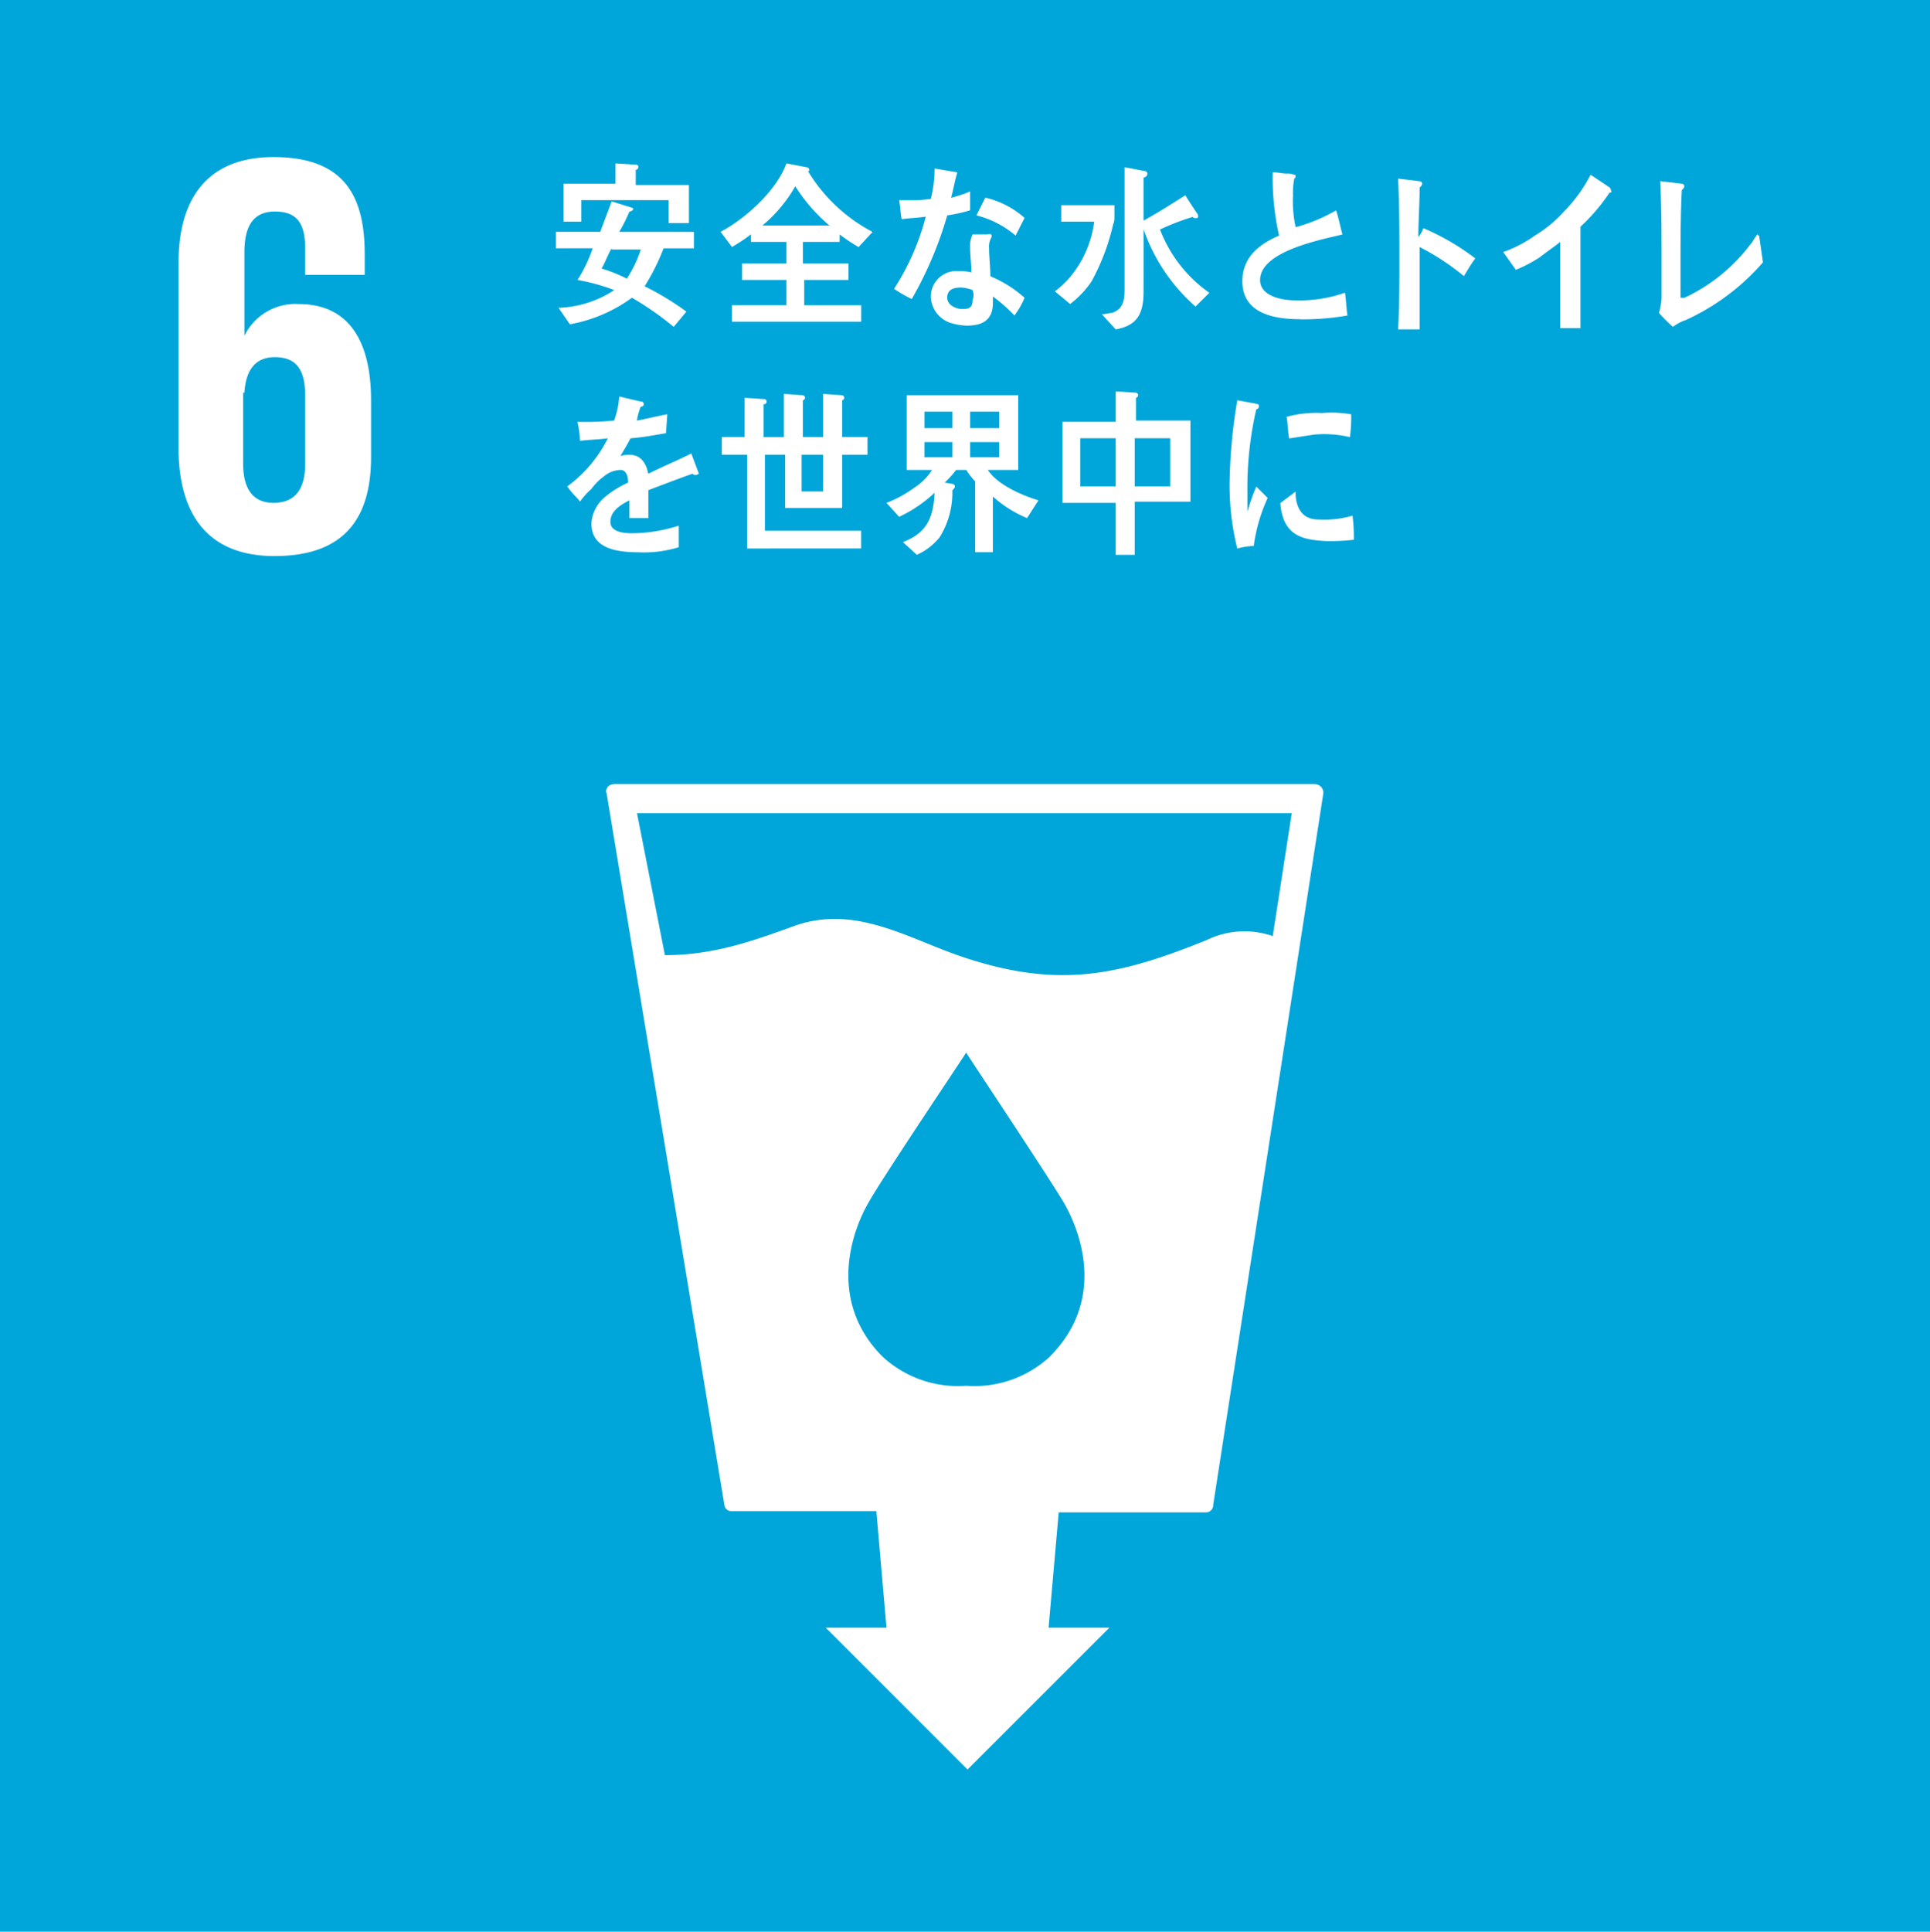 <svg xmlns="http://www.w3.org/2000/svg" xmlns:xlink="http://www.w3.org/1999/xlink" viewBox="0 0 150 150.098">
  <defs>
    <style>
      .cls-1 {
        fill: none;
      }

      .cls-2 {
        clip-path: url(#clip-path);
      }

      .cls-3 {
        fill: #00a6d9;
      }

      .cls-4 {
        fill: #fff;
      }
    </style>
    <clipPath id="clip-path">
      <rect class="cls-1" width="150" height="150.098"/>
    </clipPath>
  </defs>
  <g id="リピートグリッド_10" data-name="リピートグリッド 10" class="cls-2">
    <g id="グループ化_481" data-name="グループ化 481">
      <rect id="長方形_536" data-name="長方形 536" class="cls-3" width="150" height="150.098"/>
      <path id="パス_657" data-name="パス 657" class="cls-4" d="M103.411,62.1a.752.752,0,0,0-.492-.2H48.49a.752.752,0,0,0-.492.2c-.1.2-.2.3-.1.492L57.053,117.9a.551.551,0,0,0,.591.492h11.22l.787,9.055H64.927l11.024,11.024,11.024-11.024H82.25l.787-8.957H94.454a.567.567,0,0,0,.591-.591l8.563-55.315a.752.752,0,0,0-.2-.492M82.348,106.388a8.623,8.623,0,0,1-6.5,2.264,8.623,8.623,0,0,1-6.5-2.264c-4.035-4.035-2.657-9.154-1.181-11.811.886-1.673,7.185-11.024,7.677-11.811v-.1h0v.1c.492.787,6.791,10.236,7.677,11.811,1.476,2.657,2.953,7.677-1.181,11.811M99.671,73.711a6.685,6.685,0,0,0-5.118.3c-6.791,2.756-11.417,3.74-18.5,1.476-4.429-1.378-8.661-4.331-13.583-2.559-3.248,1.181-6.3,2.264-10.039,2.264L50.262,64.164h50.886Z" transform="translate(-0.754 -0.975)"/>
      <path id="パス_658" data-name="パス 658" class="cls-4" d="M21.58,43.4c5.413,0,7.48-2.953,7.48-7.677V31.3c0-4.921-1.969-7.48-5.61-7.48a4.411,4.411,0,0,0-4.232,2.461h0v-6.5c0-1.87.591-3.15,2.362-3.15,1.87,0,2.362,1.083,2.362,2.953v1.969h4.626V19.979c0-4.429-1.476-7.579-7.087-7.579-5.315,0-7.382,3.445-7.382,8.169V35.333c.1,4.724,2.165,8.071,7.48,8.071m-2.362-12.7c.1-1.673.787-2.756,2.362-2.756,1.772,0,2.362,1.083,2.362,3.051v5.217c0,1.87-.689,3.051-2.461,3.051-1.673,0-2.362-1.181-2.362-3.051V30.707Z" transform="translate(-0.222 -0.195)"/>
      <path id="パス_659" data-name="パス 659" class="cls-4" d="M52.266,19.494a16.548,16.548,0,0,1-1.476,2.953,21.96,21.96,0,0,1,3.248,1.969L53.054,25.6a24.032,24.032,0,0,0-3.248-2.264A11.6,11.6,0,0,1,44.983,25.4L44.1,24.12a8.354,8.354,0,0,0,4.331-1.378,15.433,15.433,0,0,0-2.854-.787,11.326,11.326,0,0,0,1.181-2.461H43.9v-1.28h3.445l.886-2.362,1.575.492a.1.1,0,0,1,.1.1c0,.1-.2.2-.3.2a11.751,11.751,0,0,1-.787,1.575h5.807v1.28H52.266Zm.394-2.067V15.754H45.869v1.673H44.491V14.475h4.035V12.9L50.1,13c.1,0,.2,0,.2.2a.212.212,0,0,1-.2.2v1.181h4.134v2.953H52.66Zm-4.429,2.067c-.3.492-.492,1.083-.787,1.575a11.731,11.731,0,0,1,1.969.787,9.58,9.58,0,0,0,1.083-2.264H48.231Z" transform="translate(-0.691 -0.203)"/>
      <path id="パス_660" data-name="パス 660" class="cls-4" d="M67.628,19.4a12.823,12.823,0,0,1-1.476-.984V19H63.3v1.673h3.543v1.28H63.4v1.969h4.429V25.2H57.786v-1.28h4.232V21.955H58.573v-1.28h3.445V19H59.262v-.591a12.823,12.823,0,0,1-1.476.984L56.9,18.215c1.87-.984,4.331-3.15,5.118-5.315l1.575.3a.212.212,0,0,1,.2.2c0,.1,0,.1-.1.1a12.841,12.841,0,0,0,5.02,4.724Zm-4.921-4.724a11.115,11.115,0,0,1-2.559,3.051h5.217a13.178,13.178,0,0,1-2.657-3.051" transform="translate(-0.896 -0.203)"/>
      <path id="パス_661" data-name="パス 661" class="cls-4" d="M76.506,16.548a11.444,11.444,0,0,1-1.772.394,29.307,29.307,0,0,1-2.756,6.5A9.836,9.836,0,0,1,70.6,22.65a19.094,19.094,0,0,0,2.461-5.61c-.591.1-1.181.1-1.87.2-.1-.492-.1-.984-.2-1.476h.689a10.7,10.7,0,0,0,1.772-.1,9.707,9.707,0,0,0,.3-2.362l1.772.3c-.2.591-.3,1.28-.492,1.969a8.662,8.662,0,0,0,1.476-.492v1.476m3.445,8.169a11.973,11.973,0,0,0-1.673-1.476v.492c0,1.476-.984,1.772-2.067,1.772a4.94,4.94,0,0,1-1.181-.2,2.222,2.222,0,0,1-1.575-1.969,1.987,1.987,0,0,1,2.165-2.067,3.348,3.348,0,0,1,.984.1c0-.689-.1-1.28-.1-1.969a1.947,1.947,0,0,1,.2-.984h1.083c.1,0,.394-.1.394.1v.1a1.463,1.463,0,0,0-.2.886c0,.689.1,1.476.1,2.165a9.333,9.333,0,0,1,2.657,1.673,6.275,6.275,0,0,1-.787,1.378M76.7,22.749a2.874,2.874,0,0,0-.886-.2c-.492,0-1.083.1-1.083.787,0,.591.689.886,1.181.886s.787-.1.787-.689a1.078,1.078,0,0,0,0-.787m3.346-4.232A7.547,7.547,0,0,0,77,16.942l.689-1.378a6.969,6.969,0,0,1,3.051,1.575Z" transform="translate(-1.112 -0.209)"/>
      <path id="パス_662" data-name="パス 662" class="cls-4" d="M87.828,17.629a17.147,17.147,0,0,1-1.673,4.429,7.253,7.253,0,0,1-1.673,1.772L83.3,22.846a8.875,8.875,0,0,0,.984-.886,8.362,8.362,0,0,0,2.067-4.528H83.792v-1.28h4.134v.984a1.07,1.07,0,0,1-.1.492m6.4,6.4a14.121,14.121,0,0,1-4.035-6v4.823c0,1.87-.591,2.657-2.165,2.953l-1.083-1.181c.3,0,.591-.1.787-.1.886-.3.984-.984.984-1.87V13.2l1.575.3a.212.212,0,0,1,.2.2.314.314,0,0,1-.3.3v3.346c1.083-.591,2.165-1.28,3.248-1.969.1.2.886,1.378.886,1.378a.362.362,0,0,1,.1.3c0,.1-.1.1-.2.1,0,0-.2,0-.2-.1a19.719,19.719,0,0,0-2.559.984,10.673,10.673,0,0,0,3.839,4.921Z" transform="translate(-1.312 -0.208)"/>
      <path id="パス_663" data-name="パス 663" class="cls-4" d="M102.628,25.017c-1.772,0-4.528-.3-4.528-2.953,0-1.969,1.476-2.953,2.854-3.543a20.38,20.38,0,0,1-.492-4.921c.394,0,.787.1,1.083.1a1.248,1.248,0,0,1,.591.1c.1,0,.1,0,.1.1s0,.1-.1.2a5.613,5.613,0,0,0-.1,1.28,9.6,9.6,0,0,0,.2,2.461h.1a13.443,13.443,0,0,0,3.051-1.28c.2.591.3,1.181.492,1.87-1.575.394-6.4,1.28-6.4,3.543,0,1.28,1.772,1.575,2.657,1.575a10.633,10.633,0,0,0,3.937-.591c.1.591.1,1.181.2,1.772a20.989,20.989,0,0,1-3.642.3" transform="translate(-1.545 -0.214)"/>
      <path id="パス_664" data-name="パス 664" class="cls-4" d="M115.518,21.679a18.881,18.881,0,0,0-3.445-2.264v6.4H110.4c.1-1.772.1-3.642.1-5.413,0-2.067,0-4.232-.1-6.3l1.673.2a.212.212,0,0,1,.2.2c0,.1-.1.2-.2.3,0,1.28-.1,2.559-.1,3.839a2.467,2.467,0,0,0,.394-.689A18.779,18.779,0,0,1,116.4,20.3c-.3.394-.591.886-.886,1.378" transform="translate(-1.739 -0.222)"/>
      <path id="パス_665" data-name="パス 665" class="cls-4" d="M126.968,15.178a14.69,14.69,0,0,1-2.264,2.657v7.874h-1.575V19.017c-.492.394-1.083.787-1.575,1.181a11.22,11.22,0,0,1-1.87.984L118.7,19.8a9.823,9.823,0,0,0,2.461-1.28,9.945,9.945,0,0,0,2.264-1.87,11.741,11.741,0,0,0,2.067-2.854l1.476.984a.344.344,0,0,1,.1.2c.1.2,0,.2-.1.2" transform="translate(-1.869 -0.217)"/>
      <path id="パス_666" data-name="パス 666" class="cls-4" d="M132.969,25.127a3.989,3.989,0,0,0-.886.492A11.231,11.231,0,0,1,131,24.536a4.94,4.94,0,0,0,.2-1.181V20.8c0-2.165,0-4.429-.1-6.5l1.673.2a.212.212,0,0,1,.2.2c0,.1-.1.2-.2.3-.1,1.969-.1,4.134-.1,6.1v2.165c0,.1,0,.1.1.1h.2a13.615,13.615,0,0,0,5.118-4.134c.2-.2.3-.492.492-.689a.1.1,0,0,1,.1-.1.1.1,0,0,0,.1.1l.3,2.067a17.62,17.62,0,0,1-6.1,4.528" transform="translate(-2.063 -0.225)"/>
      <path id="パス_667" data-name="パス 667" class="cls-4" d="M54.741,37.4c-.1,0-.1,0-.2-.1-.886.3-2.657.984-3.445,1.28v2.165H49.623V39.371c-.984.492-1.476.984-1.476,1.673,0,.591.591.886,1.673.886a12.225,12.225,0,0,0,3.642-.591v1.673a9.208,9.208,0,0,1-3.15.394c-2.461,0-3.642-.689-3.642-2.264a2.919,2.919,0,0,1,.984-1.969,7.7,7.7,0,0,1,1.87-1.181c0-.591-.2-.984-.591-.984a2.073,2.073,0,0,0-1.28.492,4.563,4.563,0,0,0-.984.984,5.707,5.707,0,0,0-.886.984c-.2-.3-.591-.591-.984-1.181a10.351,10.351,0,0,0,3.15-3.74c-.689.1-1.378.1-2.165.2a7.6,7.6,0,0,0-.2-1.476,23.211,23.211,0,0,0,2.854-.1,6.756,6.756,0,0,0,.394-1.87l1.673.394a.2.2,0,1,1,0,.394,5.223,5.223,0,0,0-.3,1.083c.591-.1,1.378-.3,2.362-.492l-.1,1.476c-.689.1-1.575.3-2.756.394-.2.394-.492.886-.787,1.378a2.217,2.217,0,0,1,.689-.1q1.181,0,1.476,1.476c.984-.492,2.165-.984,3.346-1.575l.591,1.575c-.2.1-.2.1-.3.1" transform="translate(-0.706 -0.493)"/>
      <path id="パス_668" data-name="パス 668" class="cls-4" d="M66.35,35.824v4.134H61.921V35.824H60.346V41.73h7.48v1.378H58.969V35.824H57V34.446h1.772V31.4l1.476.1a.2.2,0,1,1,0,.394v2.559h1.575V31.1l1.476.1a.2.2,0,0,1,0,.394v2.854h1.575V31.1l1.476.1a.2.2,0,0,1,0,.394v2.854h1.969v1.378H66.35Zm-1.476,0H63.2v2.854h1.673Z" transform="translate(-0.898 -0.49)"/>
      <path id="パス_669" data-name="パス 669" class="cls-4" d="M80.925,40.747a9.333,9.333,0,0,1-2.657-1.673V43.4H76.89V37.893a5.408,5.408,0,0,1-.689-.886h-.787a8.874,8.874,0,0,1-.886.984l.591.1a.212.212,0,0,1,.2.2c0,.1-.1.2-.2.3a6.528,6.528,0,0,1-.984,3.642A4.81,4.81,0,0,1,72.362,43.6l-1.083-.984c1.772-.689,2.362-1.772,2.461-3.839a10.486,10.486,0,0,1-2.756,1.87L70,39.566a9.261,9.261,0,0,0,2.165-1.181,4.6,4.6,0,0,0,1.378-1.378H71.575V31.2h8.661v5.807H77.874c.787,1.181,2.657,1.969,3.937,2.362ZM75.118,32.48H72.953v1.28h2.165Zm0,2.362H72.953v1.181h2.165ZM78.76,32.48H76.5v1.28H78.76Zm0,2.362H76.5v1.181H78.76Z" transform="translate(-1.102 -0.491)"/>
      <path id="パス_670" data-name="パス 670" class="cls-4" d="M89.51,39.561V43.6H88.034V39.561H83.9v-6.3h4.134V30.9l1.575.1a.2.2,0,0,1,0,.394v1.772h4.232v6.3H89.51Zm-1.476-5.02H85.278v3.74h2.756Zm4.232,0H89.51v3.74h2.756Z" transform="translate(-1.321 -0.487)"/>
      <path id="パス_671" data-name="パス 671" class="cls-4" d="M98.97,42.919a5.76,5.76,0,0,0-1.28.2A20.3,20.3,0,0,1,97.1,37.7a41.352,41.352,0,0,1,.591-6.1l1.083.2a4.263,4.263,0,0,1,.492.1c.1,0,.1.1.1.2a.212.212,0,0,1-.2.2,27.13,27.13,0,0,0-.689,6.4v1.575a15.623,15.623,0,0,1,.689-1.969l.886.886a12.888,12.888,0,0,0-1.083,3.74m7.776-.492a15.947,15.947,0,0,1-2.165.1c-1.673-.1-3.346-.3-3.543-2.953l1.181-.886c0,1.476.689,2.165,1.772,2.165a7.885,7.885,0,0,0,2.657-.3,12.55,12.55,0,0,1,.1,1.87m-.3-7.972a8.7,8.7,0,0,0-2.756-.2c-.689.1-1.28.2-1.969.3-.1-.492-.1-1.181-.2-1.673a8.476,8.476,0,0,1,2.756-.3,8.739,8.739,0,0,1,2.264.1,10.7,10.7,0,0,1-.1,1.772" transform="translate(-1.529 -0.498)"/>
    </g>
  </g>
</svg>
